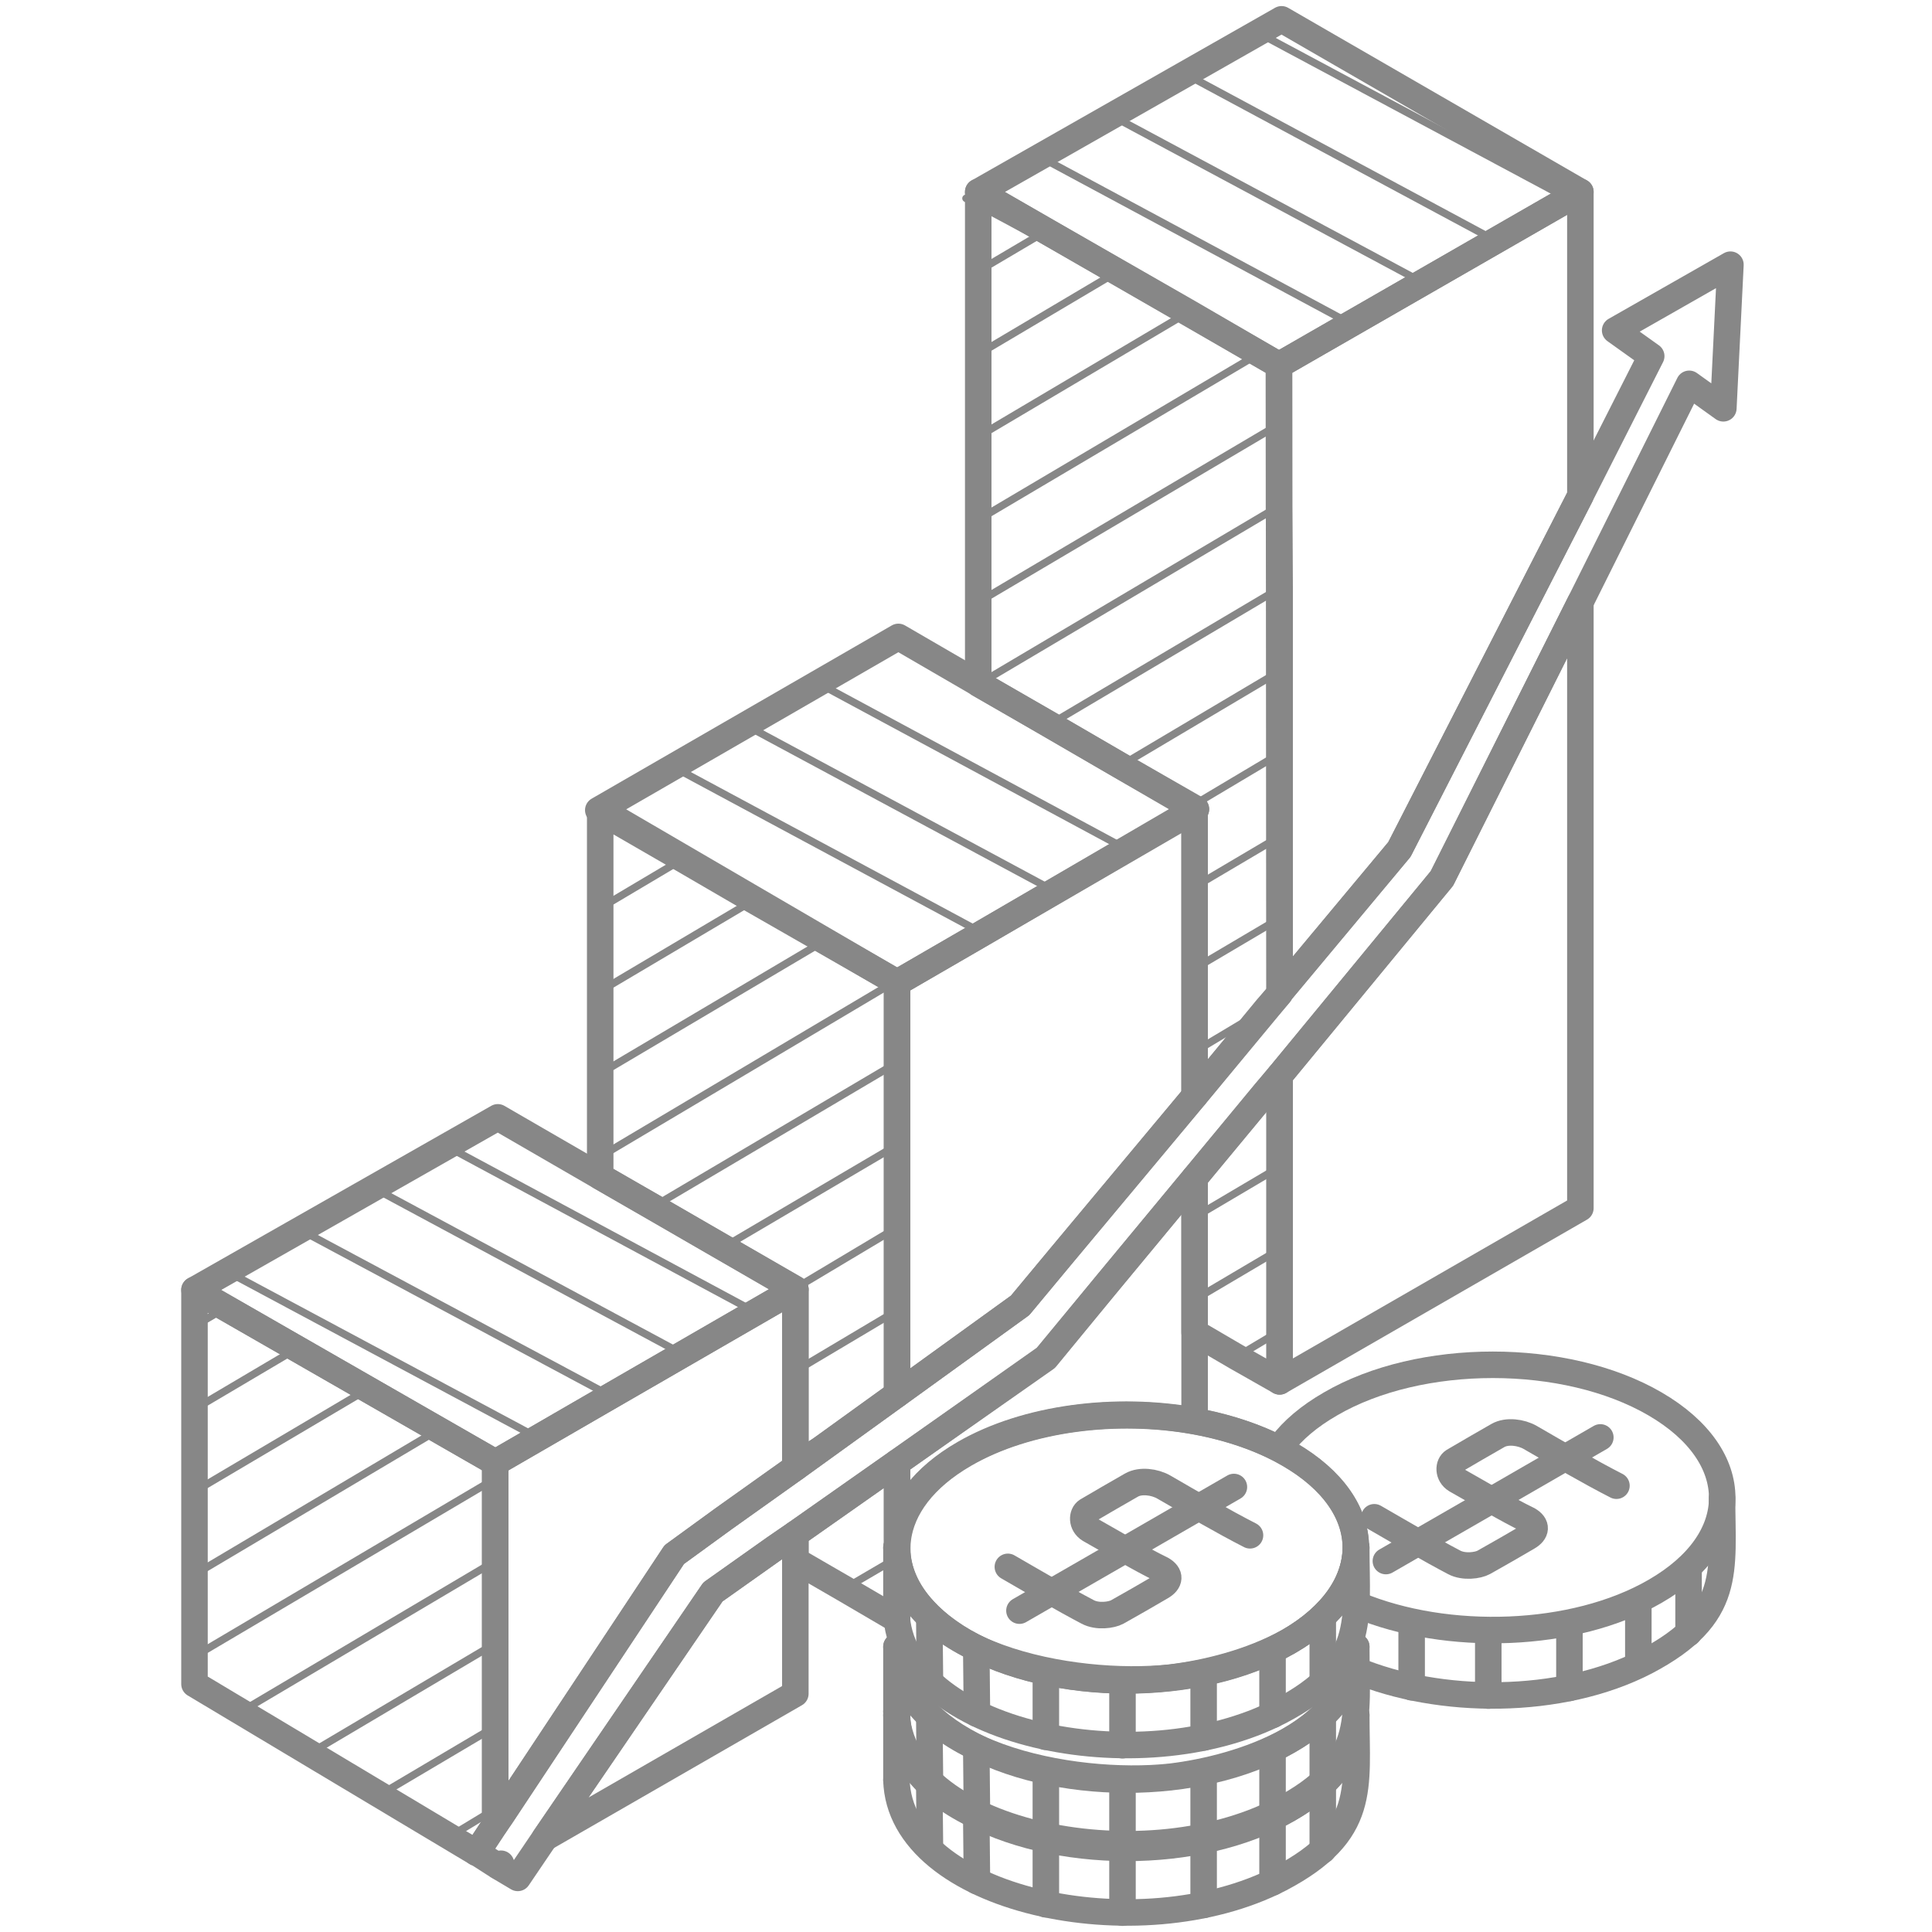 <?xml version="1.0" encoding="utf-8"?>
<!-- Generator: Adobe Illustrator 25.2.0, SVG Export Plug-In . SVG Version: 6.00 Build 0)  -->
<svg version="1.1" id="Layer_2_1_" xmlns="http://www.w3.org/2000/svg" xmlns:xlink="http://www.w3.org/1999/xlink" x="0px" y="0px"
	 viewBox="0 0 300 300" style="enable-background:new 0 0 300 300;" xml:space="preserve">
<style type="text/css">
	.st0{fill:none;stroke:#878787;stroke-width:4.117;stroke-linecap:round;stroke-linejoin:round;stroke-miterlimit:22.926;}
	.st1{fill:none;stroke:#878787;stroke-width:1.163;stroke-linecap:round;stroke-miterlimit:10;}
</style>
<polygon class="st0" points="245.4,29.8 198.6,56.7 151.9,29.8 199,3 "/>
<polygon class="st0" points="245.4,93.5 245.4,187.6 198.7,214.5 198.7,167 223.9,136.4 "/>
<polygon class="st0" points="245.4,29.8 245.4,77 217.3,131.9 198.7,154.2 198.6,56.7 "/>
<polygon class="st0" points="198.7,194 198.7,214.5 192,210.7 185.5,206.9 185.5,182.9 196.4,169.7 198.7,167 198.7,181.2 "/>
<polygon class="st0" points="198.7,130 198.7,154.3 196.7,156.6 185.5,170.2 185.5,125.8 185.7,125.6 185,125.2 174,118.9 
	163,112.5 152,106.2 151.9,106.1 151.9,29.8 162.5,35.9 173.5,42.2 184.5,48.5 184.5,48.5 195.5,54.9 198.6,56.7 198.6,78.5 
	198.7,91.4 198.7,117.1 "/>
<polygon class="st0" points="185.5,125.8 185.5,125.7 151.9,145.3 139.3,152.6 93.2,125.7 93.2,126 92.9,125.8 139.5,98.9 
	151.9,106.1 185.7,125.7 "/>
<polygon class="st0" points="185.5,125.8 185.5,170.2 164.8,195 158.4,202.7 139.3,216.5 139.3,152.6 151.9,145.3 "/>
<path class="st0" d="M185.5,182.9v37.7c-12.2-2.2-26.1-0.5-35.8,5.1c-6.4,3.7-9.8,8.4-10.4,13.2v-11.8l23.1-16.2l9.6-11.7
	L185.5,182.9z"/>
<polygon class="st0" points="139.3,152.6 139.3,216.5 123.5,227.9 123.5,200.2 123.5,200.2 123.4,200.1 112.3,193.7 101.4,187.4 
	93.2,182.7 93.2,126 95.1,127.1 106,133.4 117,139.8 128,146.1 139,152.4 "/>
<polygon class="st0" points="139.3,227.1 139.3,251.5 131.1,246.7 123.5,242.3 123.5,238.2 "/>
<polygon class="st0" points="123.5,200.2 123.5,200.2 93.2,217.7 77.3,226.9 76.9,227.1 30.2,200.3 77.3,173.5 93.2,182.7 "/>
<polygon class="st0" points="76.9,227.1 76.9,227.1 76.9,283.3 74,287.7 30.2,261.5 30.2,200.3 "/>
<polygon class="st0" points="77.8,289.4 77.8,290 77.3,289.7 "/>
<polygon class="st0" points="123.5,200.2 123.5,227.9 112.4,235.8 104.7,241.4 77.8,282 76.9,283.3 76.9,227.1 76.9,227.1 77,227.1 
	77.3,226.9 93.2,217.7 "/>
<polygon class="st0" points="123.5,238.2 123.5,263 84.6,285.4 110.7,247.2 120.3,240.4 "/>
<polygon class="st0" points="268.7,41.1 267.6,63.4 262.3,59.6 245.4,93.5 223.9,136.4 198.7,167 185.5,182.9 172,199.2 
	162.4,210.8 139.3,227.1 123.5,238.2 120.3,240.4 110.7,247.2 84.6,285.4 80.4,291.6 77.2,289.7 77.3,289.7 76.9,289.4 76.9,289.5 
	74.1,287.7 74,287.7 76.9,283.3 77.8,282 104.7,241.4 112.4,235.8 123.5,227.9 139.3,216.5 158.4,202.7 164.8,195 185.5,170.2 
	198.7,154.3 198.7,154.2 217.3,131.9 245.4,77 256.4,55.3 250.8,51.3 "/>
<g>
	<path class="st0" d="M210.6,240.3c0,11.3,1.7,18.3-11.8,25.4c-22,11.4-59.1,3.4-59.6-15.3"/>
	<line class="st0" x1="139.2" y1="250.4" x2="139.2" y2="240.3"/>
	<path class="st0" d="M139.2,240.3c0.7,16.9,27.4,21.8,42.5,20.2c11-1.3,28.3-6.9,28.9-20.2"/>
	<path class="st0" d="M200.1,254.9c-13.9,8.1-36.5,8-50.4,0c-13.9-8.1-13.9-21.1,0-29.1c13.9-8.1,36.5-8.1,50.4,0
		C214,233.8,214,246.8,200.1,254.9z"/>
	<line class="st0" x1="205.4" y1="261.3" x2="205.4" y2="251.7"/>
	<line class="st0" x1="197.6" y1="266.3" x2="197.6" y2="257.2"/>
	<line class="st0" x1="186.9" y1="269.8" x2="186.9" y2="260"/>
	<line class="st0" x1="174.3" y1="271" x2="174.3" y2="260.9"/>
	<line class="st0" x1="162.4" y1="269.7" x2="162.4" y2="259.8"/>
	<line class="st0" x1="151.7" y1="266.1" x2="151.6" y2="256.6"/>
	<line class="st0" x1="144.4" y1="260.7" x2="144.3" y2="251.3"/>
	<path class="st0" d="M194.1,238.4c-4.3-2.2-8.9-4.9-13.4-7.5c-1.4-0.8-3.6-1.1-5-0.3c-2.3,1.3-4.5,2.6-6.9,4
		c-0.8,0.5-0.9,2.1,0.4,2.9c4.1,2.3,7.7,4.5,11.2,6.2c1.4,0.8,1.3,1.9-0.1,2.7c-2.2,1.3-4.5,2.6-6.8,3.9c-0.9,0.5-3.1,0.8-4.6,0
		c-3.8-2-7.9-4.4-12.4-7"/>
	<path class="st0" d="M158.3,250.1c11.3-6.5,22.4-12.9,33.3-19.2"/>
</g>
<g>
	<path class="st0" d="M267.4,232.6c0,11.3,1.7,18.3-11.8,25.4c-13.3,6.9-32.2,6.7-45.1,1.3"/>
	<path class="st0" d="M196,232.6"/>
	<path class="st0" d="M196,242.7"/>
	<path class="st0" d="M199,224.4"/>
	<path class="st0" d="M199,224.4c1.7-2.3,4.3-4.5,7.6-6.4c13.9-8.1,36.5-8.1,50.4,0s13.9,21.1,0,29.1c-12.6,7.3-32.3,7.9-46.2,2.1"
		/>
	<line class="st0" x1="262.2" y1="253.6" x2="262.2" y2="244"/>
	<line class="st0" x1="254.4" y1="258.5" x2="254.4" y2="249.5"/>
	<line class="st0" x1="243.7" y1="262.1" x2="243.7" y2="252.3"/>
	<line class="st0" x1="231.1" y1="263.3" x2="231.1" y2="253.2"/>
	<line class="st0" x1="219.2" y1="262" x2="219.2" y2="252.1"/>
	<path class="st0" d="M208.4,248.9"/>
	<path class="st0" d="M208.5,258.4"/>
	<path class="st0" d="M201.1,243.6"/>
	<path class="st0" d="M201.2,253"/>
	<path class="st0" d="M251,230.7c-4.3-2.2-8.9-4.9-13.4-7.5c-1.4-0.8-3.6-1.1-5-0.3c-2.3,1.3-4.5,2.6-6.9,4
		c-0.8,0.5-0.9,2.1,0.4,2.9c4.1,2.3,7.7,4.5,11.2,6.2c1.4,0.8,1.3,1.9-0.1,2.7c-2.2,1.3-4.5,2.6-6.8,3.9c-0.9,0.5-3.1,0.8-4.6,0
		c-3.8-2-7.9-4.4-12.4-7"/>
	<path class="st0" d="M215.2,242.4c11.3-6.5,22.4-12.9,33.3-19.2"/>
</g>
<g>
	<path class="st0" d="M210.6,255.7c0,11.3,1.7,18.3-11.8,25.4c-22,11.4-59.1,3.4-59.6-15.3"/>
	<line class="st0" x1="139.2" y1="265.8" x2="139.2" y2="255.7"/>
	<path class="st0" d="M139.2,255.7c0.7,16.9,27.4,21.8,42.5,20.2c11-1.3,28.3-6.9,28.9-20.2"/>
	<path class="st0" d="M210.5,255.7c0,5.3-3.5,10.6-10.4,14.6c-13.9,8.1-36.5,8-50.4,0c-7-4-10.4-9.3-10.4-14.6"/>
	<line class="st0" x1="205.4" y1="276.7" x2="205.4" y2="267.1"/>
	<line class="st0" x1="197.6" y1="281.7" x2="197.6" y2="272.6"/>
	<line class="st0" x1="186.9" y1="285.2" x2="186.9" y2="275.4"/>
	<line class="st0" x1="174.3" y1="286.4" x2="174.3" y2="276.3"/>
	<line class="st0" x1="162.4" y1="285.1" x2="162.4" y2="275.2"/>
	<line class="st0" x1="151.7" y1="281.5" x2="151.6" y2="272"/>
	<line class="st0" x1="144.4" y1="276.1" x2="144.3" y2="266.7"/>
</g>
<g>
	<path class="st0" d="M210.6,266.3c0,11.3,1.7,18.3-11.8,25.4c-22,11.4-59.1,3.4-59.6-15.3"/>
	<line class="st0" x1="139.2" y1="276.4" x2="139.2" y2="266.3"/>
	<path class="st0" d="M139.2,266.3c0.7,16.9,27.4,21.8,42.5,20.2c11-1.3,28.3-6.9,28.9-20.2"/>
	<path class="st0" d="M210.5,266.3c0,5.3-3.5,10.6-10.4,14.6c-13.9,8.1-36.5,8-50.4,0c-7-4-10.4-9.3-10.4-14.6"/>
	<line class="st0" x1="205.4" y1="287.3" x2="205.4" y2="277.7"/>
	<line class="st0" x1="197.6" y1="292.3" x2="197.6" y2="283.2"/>
	<line class="st0" x1="186.9" y1="295.8" x2="186.9" y2="286"/>
	<line class="st0" x1="174.3" y1="297" x2="174.3" y2="286.9"/>
	<line class="st0" x1="162.4" y1="295.7" x2="162.4" y2="285.8"/>
	<line class="st0" x1="151.7" y1="292.1" x2="151.6" y2="282.6"/>
	<line class="st0" x1="144.4" y1="286.7" x2="144.3" y2="277.3"/>
</g>
<g>
	<line class="st1" x1="174.8" y1="131.8" x2="126.9" y2="106"/>
	<polyline class="st1" points="163.6,138.3 163.6,138.3 115.6,112.5 	"/>
	<line class="st1" x1="152.4" y1="144.8" x2="104.4" y2="119"/>
	<line class="st1" x1="243.4" y1="30.8" x2="195.2" y2="5"/>
	<line class="st1" x1="232.1" y1="37.3" x2="183.9" y2="11.4"/>
	<line class="st1" x1="220.8" y1="43.8" x2="172.5" y2="17.9"/>
	<line class="st1" x1="209.6" y1="50.2" x2="161.4" y2="24.3"/>
	<line class="st1" x1="198.4" y1="56.7" x2="150" y2="30.8"/>
</g>
<g>
	<line class="st1" x1="105.9" y1="210.2" x2="57.9" y2="184.4"/>
	<line class="st1" x1="94.7" y1="216.7" x2="46.5" y2="190.9"/>
	<line class="st1" x1="83.4" y1="223.2" x2="35.2" y2="197.4"/>
	<line class="st1" x1="117.2" y1="203.7" x2="69.2" y2="177.9"/>
</g>
<g>
	<line class="st1" x1="76.9" y1="255.2" x2="48.2" y2="272.2"/>
	<line class="st1" x1="76.9" y1="268.1" x2="59" y2="278.7"/>
	<line class="st1" x1="76.9" y1="280.9" x2="69.8" y2="285.2"/>
	<line class="st1" x1="76.9" y1="229.6" x2="30.2" y2="257.2"/>
	<line class="st1" x1="76.9" y1="242.4" x2="37.4" y2="265.8"/>
	<line class="st1" x1="35" y1="203.1" x2="30.2" y2="205.9"/>
	<line class="st1" x1="46.1" y1="209.4" x2="30.2" y2="218.8"/>
	<line class="st1" x1="57.1" y1="215.7" x2="30.2" y2="231.6"/>
	<line class="st1" x1="68.1" y1="222" x2="30.2" y2="244.5"/>
</g>
<g>
	<line class="st1" x1="196.7" y1="156.6" x2="185.5" y2="163.3"/>
	<line class="st1" x1="139.3" y1="190.6" x2="123.4" y2="200.1"/>
	<line class="st1" x1="198.7" y1="168.4" x2="196.4" y2="169.7"/>
	<line class="st1" x1="139.3" y1="203.5" x2="123.5" y2="212.9"/>
	<line class="st1" x1="198.7" y1="181.2" x2="185.5" y2="189"/>
	<line class="st1" x1="139.3" y1="216.3" x2="123.5" y2="225.7"/>
	<line class="st1" x1="198.7" y1="194" x2="185.5" y2="201.8"/>
	<line class="st1" x1="139.3" y1="229.1" x2="123.5" y2="238.5"/>
	<line class="st1" x1="198.7" y1="206.7" x2="192" y2="210.7"/>
	<line class="st1" x1="139.3" y1="241.9" x2="131.1" y2="246.7"/>
	<line class="st1" x1="139.3" y1="165" x2="101.4" y2="187.4"/>
	<line class="st1" x1="198.7" y1="129.9" x2="185.5" y2="137.7"/>
	<line class="st1" x1="198.7" y1="142.6" x2="185.5" y2="150.4"/>
	<line class="st1" x1="139.3" y1="177.8" x2="112.3" y2="193.7"/>
	<line class="st1" x1="173.5" y1="42.2" x2="151.9" y2="55"/>
	<polyline class="st1" points="184.5,48.5 184.5,48.5 151.9,67.8 	"/>
	<line class="st1" x1="195.5" y1="54.9" x2="151.9" y2="80.7"/>
	<line class="st1" x1="198.6" y1="65.9" x2="151.9" y2="93.5"/>
	<line class="st1" x1="95.1" y1="127.1" x2="93.2" y2="128.2"/>
	<line class="st1" x1="198.6" y1="78.6" x2="152" y2="106.2"/>
	<line class="st1" x1="106" y1="133.4" x2="93.2" y2="141"/>
	<line class="st1" x1="198.6" y1="91.4" x2="163" y2="112.5"/>
	<line class="st1" x1="117" y1="139.8" x2="93.2" y2="153.9"/>
	<line class="st1" x1="198.6" y1="104.3" x2="174" y2="118.9"/>
	<line class="st1" x1="128" y1="146.1" x2="93.2" y2="166.7"/>
	<line class="st1" x1="198.6" y1="117.1" x2="185" y2="125.2"/>
	<line class="st1" x1="139" y1="152.4" x2="93.2" y2="179.6"/>
	<line class="st1" x1="162.4" y1="35.9" x2="151.9" y2="42.1"/>
</g>
<path class="st0" d="M200.1,254.9c-14,8-36.5,8-50.4,0c-2.8-1.6-5.1-3.5-6.7-5.4c-2.1-2.4-3.3-5.1-3.6-7.7c-0.1-0.9-0.1-1.9,0-2.8
	c0.6-4.8,4-9.5,10.4-13.2c9.7-5.6,23.6-7.3,35.8-5.1c5.4,1,10.4,2.7,14.6,5.1C214,233.8,214,246.8,200.1,254.9z"/>
</svg>
